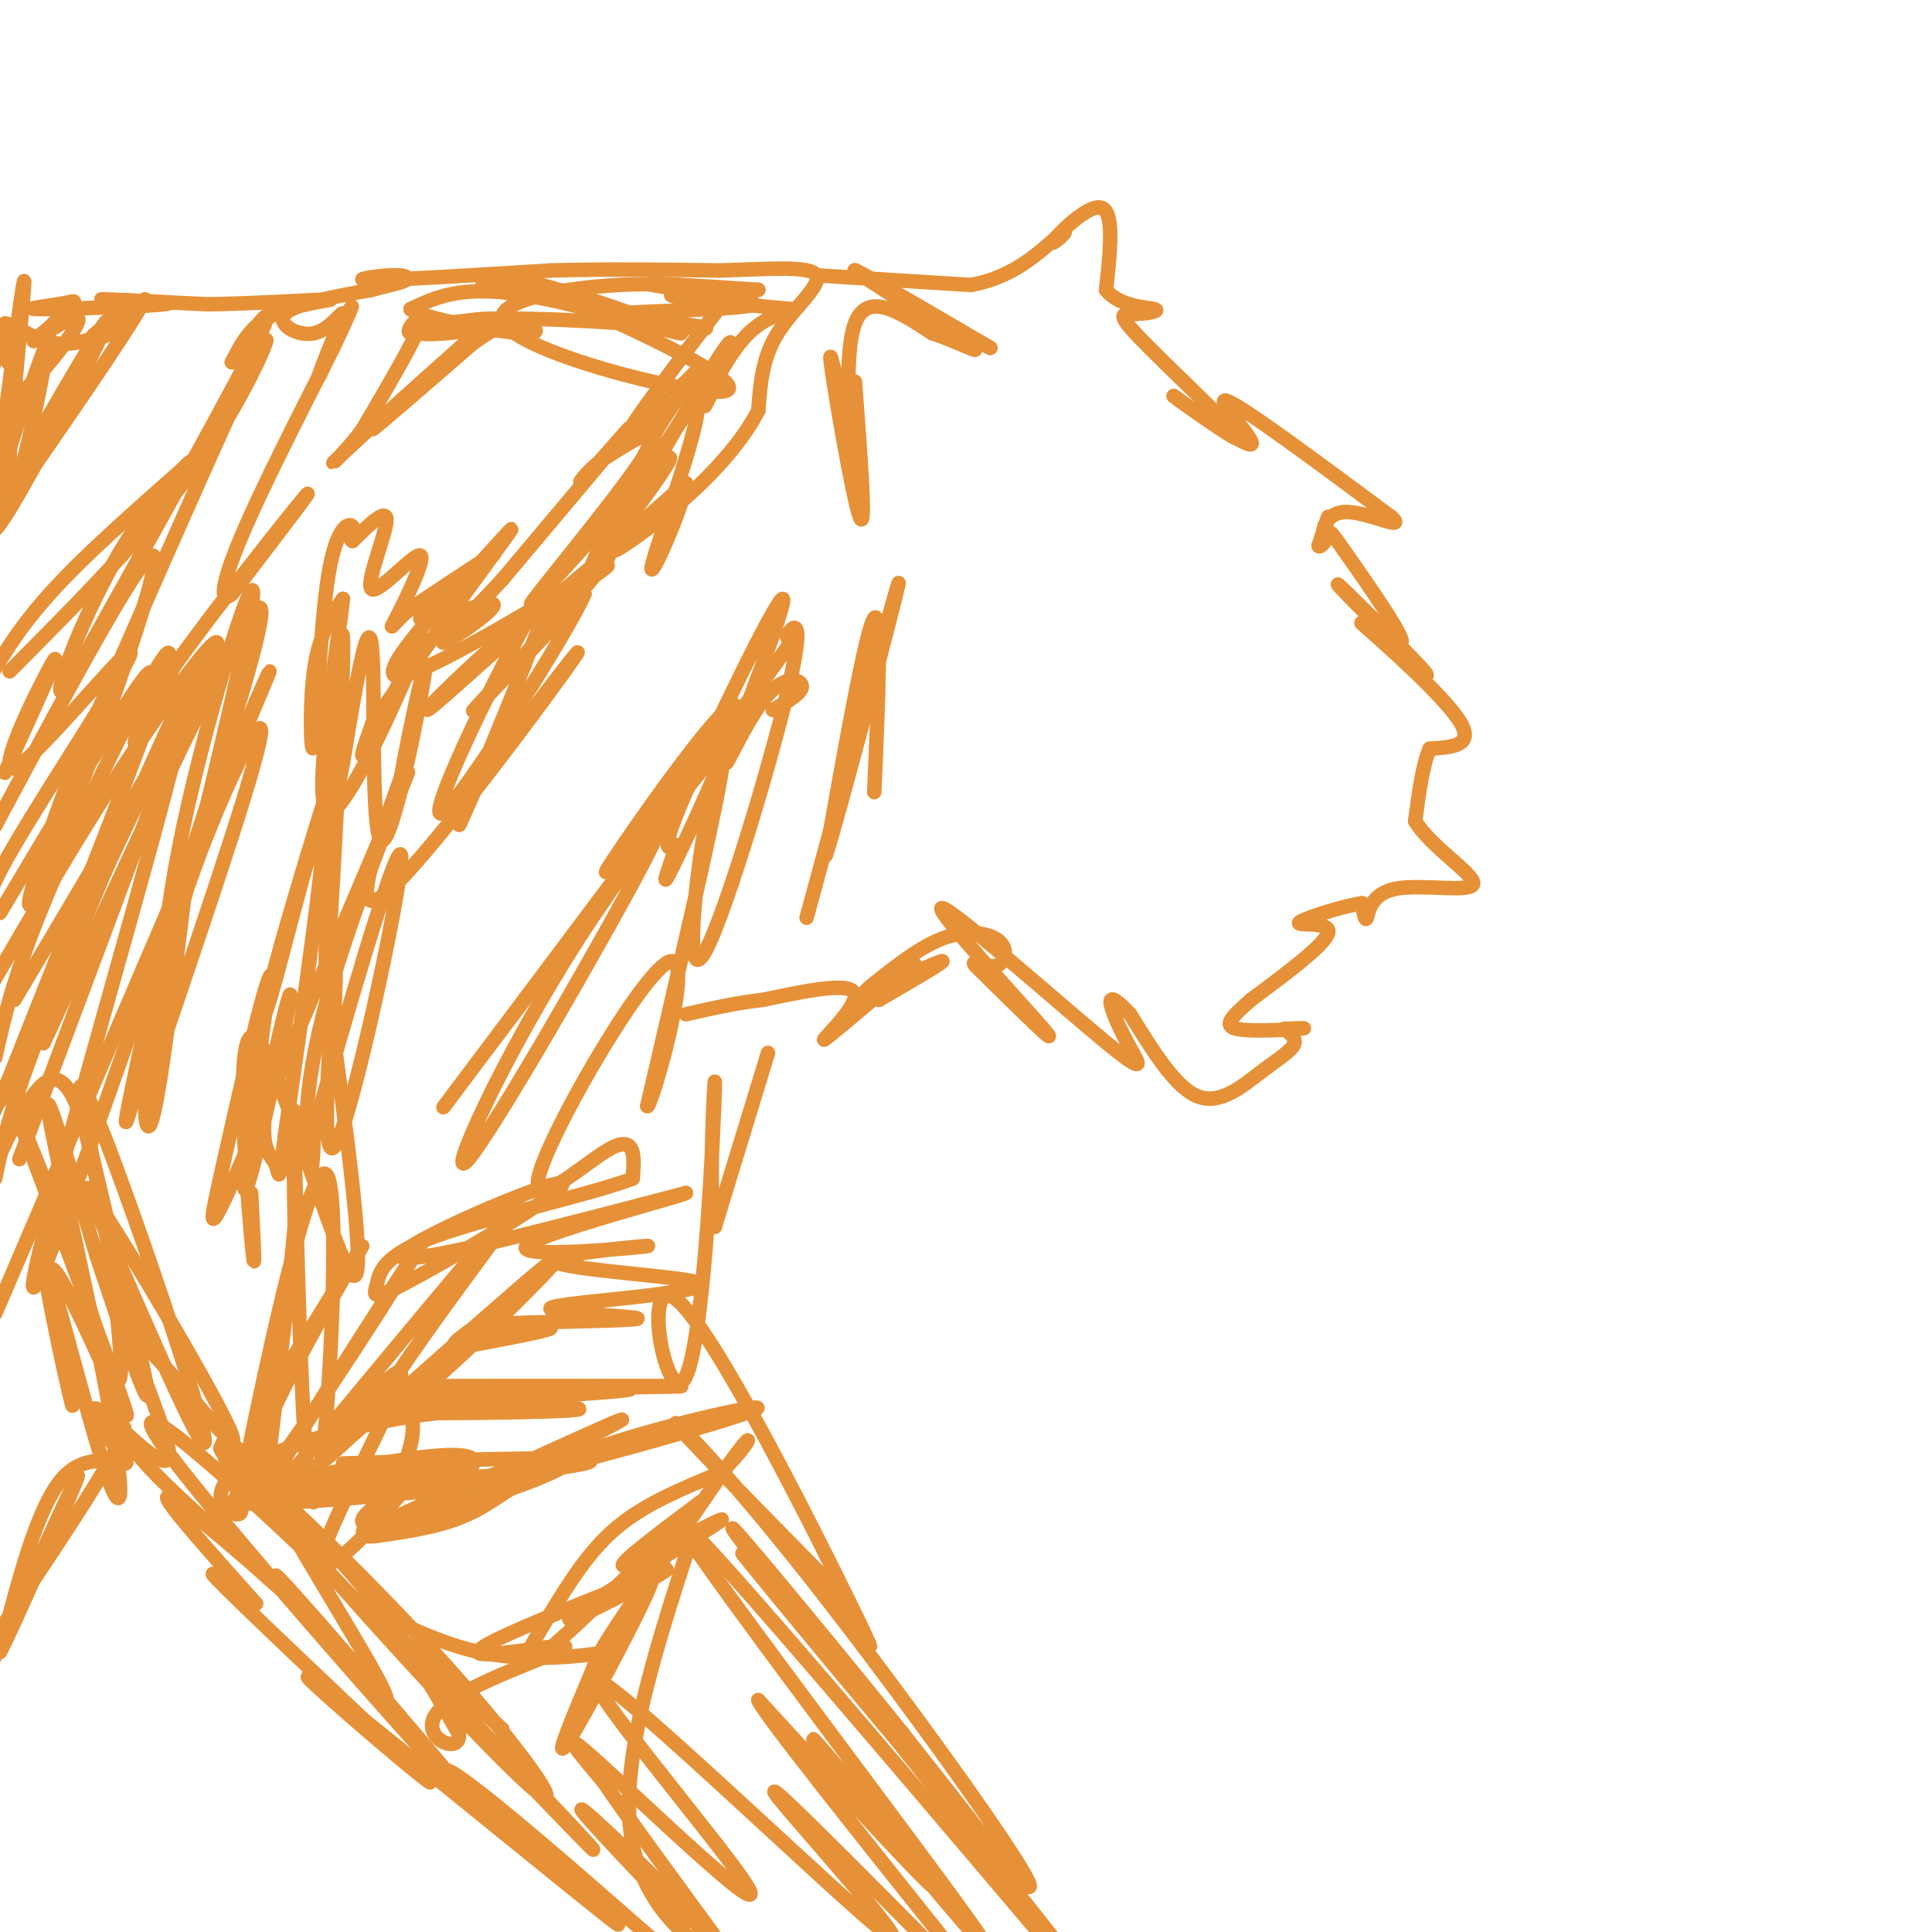 <svg viewBox='0 0 400 400' version='1.1' xmlns='http://www.w3.org/2000/svg' xmlns:xlink='http://www.w3.org/1999/xlink'><g fill='none' stroke='#e69138' stroke-width='3' stroke-linecap='round' stroke-linejoin='round'><path d='M0,72c0.917,1.917 1.833,3.833 2,3c0.167,-0.833 -0.417,-4.417 -1,-8'/><path d='M1,67c1.444,-0.222 5.556,3.222 10,4c4.444,0.778 9.222,-1.111 14,-3'/><path d='M25,68c0.356,0.333 -5.756,2.667 -6,2c-0.244,-0.667 5.378,-4.333 11,-8'/><path d='M30,62c-3.667,6.833 -18.333,27.917 -33,49'/><path d='M1,102c11.196,-19.488 22.393,-38.976 21,-35c-1.393,3.976 -15.375,31.417 -21,40c-5.625,8.583 -2.893,-1.690 0,-11c2.893,-9.310 5.946,-17.655 9,-26'/><path d='M10,70c-0.667,6.571 -6.833,36.000 -8,33c-1.167,-3.000 2.667,-38.429 3,-44c0.333,-5.571 -2.833,18.714 -6,43'/><path d='M0,70c-2.060,8.476 -4.119,16.952 0,15c4.119,-1.952 14.417,-14.333 16,-18c1.583,-3.667 -5.548,1.381 -8,3c-2.452,1.619 -0.226,-0.190 2,-2'/><path d='M10,68c1.457,-1.422 4.100,-3.978 5,-5c0.900,-1.022 0.056,-0.511 -3,0c-3.056,0.511 -8.323,1.022 -3,1c5.323,-0.022 21.235,-0.578 25,-1c3.765,-0.422 -4.618,-0.711 -13,-1'/><path d='M21,62c1.500,0.000 11.750,0.500 22,1'/><path d='M43,63c9.607,-0.131 22.625,-0.958 25,-1c2.375,-0.042 -5.893,0.702 -11,3c-5.107,2.298 -7.054,6.149 -9,10'/><path d='M48,75c1.711,-3.022 10.489,-15.578 6,-6c-4.489,9.578 -22.244,41.289 -40,73'/><path d='M14,142c-4.893,6.343 2.874,-14.300 11,-28c8.126,-13.700 16.611,-20.458 14,-18c-2.611,2.458 -16.317,14.131 -25,23c-8.683,8.869 -12.341,14.935 -16,21'/><path d='M2,139c15.378,-15.467 30.756,-30.933 41,-46c10.244,-15.067 15.356,-29.733 10,-19c-5.356,10.733 -21.178,46.867 -37,83'/><path d='M16,157c-9.071,23.083 -13.250,39.292 -7,25c6.250,-14.292 22.929,-59.083 23,-66c0.071,-6.917 -16.464,24.042 -33,55'/><path d='M1,160c6.045,-13.236 12.089,-26.472 10,-23c-2.089,3.472 -12.313,23.652 -8,22c4.313,-1.652 23.161,-25.137 24,-24c0.839,1.137 -16.332,26.896 -24,40c-7.668,13.104 -5.834,13.552 -4,14'/><path d='M0,189c10.286,-17.268 20.571,-34.536 26,-43c5.429,-8.464 6.000,-8.125 5,-4c-1.000,4.125 -3.571,12.036 -3,12c0.571,-0.036 4.286,-8.018 8,-16'/><path d='M36,138c7.911,-11.156 23.689,-31.044 27,-35c3.311,-3.956 -5.844,8.022 -15,20'/><path d='M48,123c-2.733,2.178 -2.067,-2.378 2,-12c4.067,-9.622 11.533,-24.311 19,-39'/><path d='M69,72c4.036,-8.548 4.625,-10.417 3,-7c-1.625,3.417 -5.464,12.119 -6,13c-0.536,0.881 2.232,-6.060 5,-13'/><path d='M71,65c-0.012,-0.929 -2.542,3.250 -6,4c-3.458,0.750 -7.845,-1.929 -6,-4c1.845,-2.071 9.923,-3.536 18,-5'/><path d='M77,60c4.370,-1.144 6.295,-1.502 7,-2c0.705,-0.498 0.190,-1.134 -3,-1c-3.190,0.134 -9.054,1.038 -4,1c5.054,-0.038 21.027,-1.019 37,-2'/><path d='M114,56c12.000,-0.333 23.500,-0.167 35,0'/><path d='M149,56c10.369,-0.298 18.792,-1.042 20,1c1.208,2.042 -4.798,6.869 -8,12c-3.202,5.131 -3.601,10.565 -4,16'/><path d='M157,85c-2.940,5.726 -8.292,12.042 -15,18c-6.708,5.958 -14.774,11.560 -15,11c-0.226,-0.560 7.387,-7.280 15,-14'/><path d='M142,100c-0.187,4.300 -8.153,22.049 -7,17c1.153,-5.049 11.426,-32.898 9,-33c-2.426,-0.102 -17.550,27.542 -21,33c-3.450,5.458 4.775,-11.271 13,-28'/><path d='M136,89c4.905,-8.167 10.667,-14.583 8,-12c-2.667,2.583 -13.762,14.167 -14,13c-0.238,-1.167 10.381,-15.083 21,-29'/><path d='M151,61c-10.678,-4.560 -47.872,-1.459 -47,5c0.872,6.459 39.812,16.278 46,15c6.188,-1.278 -20.375,-13.651 -33,-19c-12.625,-5.349 -11.313,-3.675 -10,-2'/><path d='M107,60c-3.268,-0.337 -6.439,-0.179 -7,-1c-0.561,-0.821 1.489,-2.622 12,0c10.511,2.622 29.484,9.668 29,10c-0.484,0.332 -20.424,-6.048 -33,-8c-12.576,-1.952 -17.788,0.524 -23,3'/><path d='M85,64c2.085,1.855 18.796,4.991 24,5c5.204,0.009 -1.100,-3.111 -8,-3c-6.900,0.111 -14.396,3.453 -16,3c-1.604,-0.453 2.685,-4.701 2,-2c-0.685,2.701 -6.342,12.350 -12,22'/><path d='M75,89c-4.514,6.064 -9.797,10.223 -2,3c7.797,-7.223 28.676,-25.829 29,-26c0.324,-0.171 -19.907,18.094 -24,22c-4.093,3.906 7.954,-6.547 20,-17'/><path d='M98,71c4.729,-3.430 6.552,-3.505 3,-3c-3.552,0.505 -12.478,1.589 -14,1c-1.522,-0.589 4.359,-2.851 18,-3c13.641,-0.149 35.040,1.815 40,2c4.960,0.185 -6.520,-1.407 -18,-3'/><path d='M127,65c5.286,-0.667 27.500,-0.833 29,-2c1.500,-1.167 -17.714,-3.333 -21,-4c-3.286,-0.667 9.357,0.167 22,1'/><path d='M157,60c-1.689,0.244 -16.911,0.356 -18,1c-1.089,0.644 11.956,1.822 25,3'/><path d='M164,64c2.522,0.368 -3.675,-0.211 -9,5c-5.325,5.211 -9.780,16.211 -9,15c0.780,-1.211 6.794,-14.632 5,-13c-1.794,1.632 -11.397,18.316 -21,35'/><path d='M130,106c-4.504,7.482 -5.265,8.687 -1,3c4.265,-5.687 13.556,-18.267 8,-13c-5.556,5.267 -25.957,28.379 -27,29c-1.043,0.621 17.274,-21.251 23,-30c5.726,-8.749 -1.137,-4.374 -8,0'/><path d='M125,95c-2.988,1.869 -6.458,6.542 -4,4c2.458,-2.542 10.845,-12.298 9,-10c-1.845,2.298 -13.923,16.649 -26,31'/><path d='M104,120c-7.669,8.339 -13.842,13.688 -12,13c1.842,-0.688 11.700,-7.411 10,-8c-1.700,-0.589 -14.958,4.957 -15,3c-0.042,-1.957 13.131,-11.416 15,-13c1.869,-1.584 -7.565,4.708 -17,11'/><path d='M85,126c-3.794,3.121 -4.779,5.422 -3,2c1.779,-3.422 6.322,-12.567 5,-13c-1.322,-0.433 -8.510,7.845 -10,7c-1.490,-0.845 2.717,-10.813 3,-14c0.283,-3.187 -3.359,0.406 -7,4'/><path d='M73,112c-0.823,-0.048 0.619,-2.168 0,-3c-0.619,-0.832 -3.300,-0.378 -5,10c-1.700,10.378 -2.419,30.679 -3,35c-0.581,4.321 -1.023,-7.337 0,-15c1.023,-7.663 3.512,-11.332 6,-15'/><path d='M71,124c-1.062,10.094 -6.718,42.829 -3,44c3.718,1.171 16.809,-29.223 19,-35c2.191,-5.777 -6.517,13.064 -10,20c-3.483,6.936 -1.742,1.968 0,-3'/><path d='M77,150c5.391,-8.032 18.870,-26.614 25,-35c6.130,-8.386 4.911,-6.578 -3,2c-7.911,8.578 -22.515,23.925 -16,23c6.515,-0.925 34.147,-18.121 41,-22c6.853,-3.879 -7.074,5.561 -21,15'/><path d='M103,133c-8.589,7.424 -19.560,18.485 -12,12c7.560,-6.485 33.651,-30.515 35,-30c1.349,0.515 -22.043,25.576 -27,31c-4.957,5.424 8.522,-8.788 22,-23'/><path d='M121,123c-3.215,7.429 -22.254,37.502 -28,44c-5.746,6.498 1.800,-10.578 9,-25c7.200,-14.422 14.054,-26.191 12,-19c-2.054,7.191 -13.015,33.340 -17,43c-3.985,9.660 -0.992,2.830 2,-4'/><path d='M99,162c7.119,-9.631 23.917,-31.708 20,-26c-3.917,5.708 -28.548,39.202 -38,48c-9.452,8.798 -3.726,-7.101 2,-23'/><path d='M83,161c1.974,-11.376 5.911,-28.317 5,-22c-0.911,6.317 -6.668,35.893 -9,35c-2.332,-0.893 -1.238,-32.255 -2,-40c-0.762,-7.745 -3.381,8.128 -6,24'/><path d='M71,158c-2.124,10.144 -4.435,23.502 -4,13c0.435,-10.502 3.617,-44.866 4,-39c0.383,5.866 -2.033,51.962 -3,65c-0.967,13.038 -0.483,-6.981 0,-27'/><path d='M68,170c0.618,-7.762 2.163,-13.668 0,-7c-2.163,6.668 -8.033,25.911 -11,37c-2.967,11.089 -3.029,14.024 0,3c3.029,-11.024 9.151,-36.007 10,-33c0.849,3.007 -3.576,34.003 -8,65'/><path d='M59,235c-1.445,11.581 -1.059,8.034 -2,6c-0.941,-2.034 -3.211,-2.556 -2,-12c1.211,-9.444 5.903,-27.812 5,-22c-0.903,5.812 -7.401,35.803 -9,39c-1.599,3.197 1.700,-20.402 5,-44'/><path d='M56,202c-1.270,1.244 -6.947,26.352 -10,40c-3.053,13.648 -3.484,15.834 6,-6c9.484,-21.834 28.882,-67.687 32,-75c3.118,-7.313 -10.045,23.916 -16,45c-5.955,21.084 -4.701,32.024 -4,35c0.701,2.976 0.851,-2.012 1,-7'/><path d='M65,234c5.003,-18.072 17.011,-59.751 18,-57c0.989,2.751 -9.041,49.933 -13,59c-3.959,9.067 -1.845,-19.981 -1,-30c0.845,-10.019 0.423,-1.010 0,8'/><path d='M69,214c2.102,16.214 7.357,52.748 4,50c-3.357,-2.748 -15.327,-44.778 -20,-49c-4.673,-4.222 -2.049,29.365 -1,41c1.049,11.635 0.525,1.317 0,-9'/><path d='M38,187c-2.720,21.887 -5.440,43.774 -7,46c-1.560,2.226 -1.958,-15.208 4,-37c5.958,-21.792 18.274,-47.940 19,-45c0.726,2.940 -10.137,34.970 -21,67'/><path d='M33,218c-3.503,13.177 -1.762,12.619 -1,4c0.762,-8.619 0.544,-25.300 6,-51c5.456,-25.700 16.584,-60.419 14,-45c-2.584,15.419 -18.881,80.977 -24,100c-5.119,19.023 0.941,-8.488 7,-36'/><path d='M35,190c8.022,-22.311 24.578,-60.089 20,-49c-4.578,11.089 -30.289,71.044 -56,131'/><path d='M4,240c18.022,-47.911 36.044,-95.822 36,-99c-0.044,-3.178 -18.156,38.378 -28,63c-9.844,24.622 -11.422,32.311 -13,40'/><path d='M9,216c23.367,-50.761 46.734,-101.522 45,-88c-1.734,13.522 -28.568,91.325 -40,122c-11.432,30.675 -7.463,14.220 0,-13c7.463,-27.220 18.418,-65.206 22,-80c3.582,-14.794 -0.209,-6.397 -4,2'/><path d='M32,159c-6.500,12.833 -20.750,43.917 -35,75'/><path d='M0,228c17.044,-42.867 34.089,-85.733 35,-92c0.911,-6.267 -14.311,24.067 -23,44c-8.689,19.933 -10.844,29.467 -13,39'/><path d='M3,207c18.400,-30.956 36.800,-61.911 41,-71c4.200,-9.089 -5.800,3.689 -16,19c-10.200,15.311 -20.600,33.156 -31,51'/><path d='M0,239c1.589,-3.405 3.179,-6.810 6,-11c2.821,-4.190 6.875,-9.167 11,4c4.125,13.167 8.321,44.476 8,52c-0.321,7.524 -5.161,-8.738 -10,-25'/><path d='M15,259c-5.604,-14.152 -14.616,-37.030 -11,-27c3.616,10.030 19.858,52.970 22,60c2.142,7.030 -9.817,-21.848 -14,-28c-4.183,-6.152 -0.592,10.424 3,27'/><path d='M15,291c-1.624,-5.578 -7.184,-33.022 -6,-31c1.184,2.022 9.111,33.511 13,45c3.889,11.489 3.739,2.978 0,-17c-3.739,-19.978 -11.068,-51.422 -12,-58c-0.932,-6.578 4.534,11.711 10,30'/><path d='M20,260c5.075,15.231 12.762,38.309 10,25c-2.762,-13.309 -15.974,-63.006 -13,-60c2.974,3.006 22.136,58.716 25,71c2.864,12.284 -10.568,-18.858 -24,-50'/><path d='M18,246c4.387,5.379 27.355,43.828 30,51c2.645,7.172 -15.033,-16.933 -19,-19c-3.967,-2.067 5.778,17.905 6,23c0.222,5.095 -9.079,-4.687 -13,-8c-3.921,-3.313 -2.460,-0.156 -1,3'/><path d='M21,296c1.595,2.298 6.083,6.542 5,7c-1.083,0.458 -7.738,-2.869 -13,3c-5.262,5.869 -9.131,20.935 -13,36'/><path d='M0,342c2.333,-4.133 14.667,-32.467 16,-36c1.333,-3.533 -8.333,17.733 -18,39'/><path d='M1,336c9.822,-14.644 19.644,-29.289 23,-36c3.356,-6.711 0.244,-5.489 3,-1c2.756,4.489 11.378,12.244 20,20'/><path d='M47,319c6.881,6.464 14.083,12.625 10,9c-4.083,-3.625 -19.452,-17.036 -22,-18c-2.548,-0.964 7.726,10.518 18,22'/><path d='M53,332c-0.933,0.444 -12.267,-9.444 -8,-5c4.267,4.444 24.133,23.222 44,42'/><path d='M89,369c-2.749,-1.594 -31.621,-26.579 -24,-21c7.621,5.579 51.733,41.722 61,49c9.267,7.278 -16.313,-14.310 -27,-24c-10.687,-9.690 -6.482,-7.483 4,1c10.482,8.483 27.241,23.241 44,38'/><path d='M159,218c0.000,0.000 -11.000,36.000 -11,36'/><path d='M148,254c-1.526,-5.171 0.160,-36.098 0,-29c-0.160,7.098 -2.167,52.222 -6,60c-3.833,7.778 -9.494,-21.791 -2,-16c7.494,5.791 28.141,46.940 36,63c7.859,16.060 2.929,7.030 -2,-2'/><path d='M174,330c-8.398,-8.503 -28.392,-28.760 -33,-34c-4.608,-5.240 6.168,4.538 27,31c20.832,26.462 51.718,69.608 44,63c-7.718,-6.608 -54.039,-62.971 -58,-68c-3.961,-5.029 34.440,41.278 47,56c12.560,14.722 -0.720,-2.139 -14,-19'/><path d='M187,359c-13.022,-16.200 -38.578,-47.200 -35,-42c3.578,5.200 36.289,46.600 69,88'/><path d='M215,400c-39.576,-46.632 -79.152,-93.263 -74,-84c5.152,9.263 55.030,74.421 62,85c6.970,10.579 -28.970,-33.421 -34,-40c-5.030,-6.579 20.848,24.263 24,29c3.152,4.737 -16.424,-16.632 -36,-38'/><path d='M157,352c1.000,2.667 21.500,28.333 42,54'/><path d='M192,402c-17.702,-17.835 -35.404,-35.669 -31,-30c4.404,5.669 30.915,34.842 22,28c-8.915,-6.842 -53.256,-49.700 -59,-52c-5.744,-2.300 27.107,35.958 31,43c3.893,7.042 -21.174,-17.131 -31,-26c-9.826,-8.869 -4.413,-2.435 1,4'/><path d='M125,369c4.500,6.667 15.250,21.333 26,36'/><path d='M142,398c-12.220,-12.851 -24.440,-25.702 -21,-23c3.440,2.702 22.542,20.958 25,26c2.458,5.042 -11.726,-3.131 -15,-19c-3.274,-15.869 4.363,-39.435 12,-63'/><path d='M169,57c0.000,0.000 32.000,2.000 32,2'/><path d='M201,59c8.500,-1.500 13.750,-6.250 19,-11'/><path d='M220,48c1.905,-0.631 -2.833,3.292 -2,2c0.833,-1.292 7.238,-7.798 10,-7c2.762,0.798 1.881,8.899 1,17'/><path d='M229,60c2.582,3.464 8.537,3.624 10,4c1.463,0.376 -1.567,0.967 -4,1c-2.433,0.033 -4.271,-0.491 1,5c5.271,5.491 17.649,16.997 20,20c2.351,3.003 -5.324,-2.499 -13,-8'/><path d='M243,82c2.310,1.845 14.583,10.458 16,10c1.417,-0.458 -8.024,-9.988 -5,-9c3.024,0.988 18.512,12.494 34,24'/><path d='M288,107c3.547,3.177 -4.585,-0.880 -9,-1c-4.415,-0.120 -5.112,3.699 -5,4c0.112,0.301 1.032,-2.914 1,-3c-0.032,-0.086 -1.016,2.957 -2,6'/><path d='M273,113c0.157,0.598 1.550,-0.908 2,-2c0.450,-1.092 -0.042,-1.771 4,4c4.042,5.771 12.620,17.990 11,18c-1.620,0.010 -13.436,-12.190 -13,-12c0.436,0.190 13.125,12.768 17,17c3.875,4.232 -1.062,0.116 -6,-4'/><path d='M288,134c-3.262,-2.583 -8.417,-7.042 -5,-4c3.417,3.042 15.405,13.583 19,19c3.595,5.417 -1.202,5.708 -6,6'/><path d='M296,155c-1.500,3.500 -2.250,9.250 -3,15'/><path d='M293,170c3.131,5.309 12.458,11.083 12,13c-0.458,1.917 -10.700,-0.022 -16,1c-5.300,1.022 -5.657,5.006 -6,6c-0.343,0.994 -0.671,-1.003 -1,-3'/><path d='M282,187c-3.643,0.488 -12.250,3.208 -13,4c-0.750,0.792 6.357,-0.345 6,2c-0.357,2.345 -8.179,8.173 -16,14'/><path d='M259,207c-3.964,3.524 -5.875,5.333 -3,6c2.875,0.667 10.536,0.190 13,0c2.464,-0.190 -0.268,-0.095 -3,0'/><path d='M266,213c0.250,0.450 2.376,1.574 2,3c-0.376,1.426 -3.255,3.153 -7,6c-3.745,2.847 -8.356,6.813 -13,5c-4.644,-1.813 -9.322,-9.407 -14,-17'/><path d='M234,210c-3.241,-3.513 -4.344,-3.794 -4,-2c0.344,1.794 2.136,5.663 4,9c1.864,3.337 3.798,6.142 -6,-2c-9.798,-8.142 -31.330,-27.231 -33,-27c-1.670,0.231 16.523,19.780 21,25c4.477,5.220 -4.761,-3.890 -14,-13'/><path d='M202,200c-1.450,-1.753 1.924,0.365 4,0c2.076,-0.365 2.852,-3.212 1,-5c-1.852,-1.788 -6.333,-2.518 -11,-1c-4.667,1.518 -9.519,5.283 -13,8c-3.481,2.717 -5.591,4.385 -2,3c3.591,-1.385 12.883,-5.824 14,-6c1.117,-0.176 -5.942,3.912 -13,8'/><path d='M182,207c0.821,-1.404 9.375,-8.912 7,-7c-2.375,1.912 -15.678,13.246 -18,15c-2.322,1.754 6.337,-6.070 6,-9c-0.337,-2.930 -9.668,-0.965 -19,1'/><path d='M158,207c-5.833,0.667 -10.917,1.833 -16,3'/><path d='M177,79c1.200,15.844 2.400,31.689 1,28c-1.400,-3.689 -5.400,-26.911 -6,-32c-0.600,-5.089 2.200,7.956 5,21'/><path d='M177,96c0.964,5.857 0.875,10.000 0,3c-0.875,-7.000 -2.536,-25.143 0,-32c2.536,-6.857 9.268,-2.429 16,2'/><path d='M193,69c5.762,1.845 12.167,5.458 7,2c-5.167,-3.458 -21.905,-13.988 -23,-15c-1.095,-1.012 13.452,7.494 28,16'/><path d='M205,72c0.940,0.631 -10.708,-5.792 -13,-7c-2.292,-1.208 4.774,2.798 6,4c1.226,1.202 -3.387,-0.399 -8,-2'/><path d='M160,147c3.098,-1.779 6.197,-3.557 6,-5c-0.197,-1.443 -3.688,-2.550 -8,3c-4.312,5.550 -9.444,17.756 -7,11c2.444,-6.756 12.466,-32.473 11,-32c-1.466,0.473 -14.419,27.135 -20,40c-5.581,12.865 -3.791,11.932 -2,11'/><path d='M140,175c-1.467,4.869 -4.136,11.542 0,3c4.136,-8.542 15.075,-32.300 12,-32c-3.075,0.300 -20.164,24.657 -25,32c-4.836,7.343 2.582,-2.329 10,-12'/><path d='M137,166c8.077,-8.862 23.269,-25.018 21,-22c-2.269,3.018 -22.000,25.211 -38,50c-16.000,24.789 -28.269,52.174 -23,46c5.269,-6.174 28.077,-45.907 36,-61c7.923,-15.093 0.962,-5.547 -6,4'/><path d='M127,183c-11.644,14.756 -37.756,49.644 -35,46c2.756,-3.644 34.378,-45.822 66,-88'/><path d='M158,141c10.996,-15.046 5.487,-8.662 5,-9c-0.487,-0.338 4.049,-7.397 1,7c-3.049,14.397 -13.683,50.251 -18,58c-4.317,7.749 -2.316,-12.606 0,-26c2.316,-13.394 4.947,-19.827 3,-9c-1.947,10.827 -8.474,38.913 -15,67'/><path d='M134,229c0.656,0.882 9.794,-30.413 5,-30c-4.794,0.413 -23.522,32.534 -27,43c-3.478,10.466 8.292,-0.724 14,-4c5.708,-3.276 5.354,1.362 5,6'/><path d='M131,244c-7.816,3.110 -29.855,7.884 -41,12c-11.145,4.116 -11.395,7.575 -12,10c-0.605,2.425 -1.564,3.815 9,-2c10.564,-5.815 32.652,-18.835 29,-19c-3.652,-0.165 -33.043,12.524 -33,15c0.043,2.476 29.522,-5.262 59,-13'/><path d='M142,247c-0.293,0.515 -30.526,8.301 -33,11c-2.474,2.699 22.811,0.311 25,0c2.189,-0.311 -18.718,1.455 -19,3c-0.282,1.545 20.062,2.870 27,4c6.938,1.130 0.469,2.065 -6,3'/><path d='M136,268c-7.411,1.033 -22.940,2.116 -22,3c0.940,0.884 18.349,1.568 18,2c-0.349,0.432 -18.454,0.611 -27,1c-8.546,0.389 -7.532,0.989 -3,1c4.532,0.011 12.580,-0.568 12,0c-0.580,0.568 -9.790,2.284 -19,4'/><path d='M95,279c-2.667,0.000 0.167,-2.000 3,-4'/><path d='M71,303c28.844,-0.911 57.689,-1.822 50,0c-7.689,1.822 -51.911,6.378 -63,7c-11.089,0.622 10.956,-2.689 33,-6'/><path d='M91,304c6.655,-0.933 6.791,-0.265 7,-1c0.209,-0.735 0.490,-2.874 -13,-1c-13.490,1.874 -40.753,7.762 -36,9c4.753,1.238 41.521,-2.173 53,-4c11.479,-1.827 -2.333,-2.069 -12,0c-9.667,2.069 -15.191,6.448 -15,8c0.191,1.552 6.095,0.276 12,-1'/><path d='M87,314c8.564,-2.182 23.974,-7.137 29,-10c5.026,-2.863 -0.333,-3.633 -13,1c-12.667,4.633 -32.641,14.671 -26,12c6.641,-2.671 39.897,-18.049 49,-22c9.103,-3.951 -5.949,3.524 -21,11'/><path d='M105,306c9.967,-1.762 45.383,-11.668 51,-14c5.617,-2.332 -18.565,2.911 -33,8c-14.435,5.089 -19.124,10.026 -25,13c-5.876,2.974 -12.938,3.987 -20,5'/><path d='M78,318c-3.828,0.483 -3.397,-0.810 -1,-4c2.397,-3.190 6.762,-8.277 8,-9c1.238,-0.723 -0.649,2.920 -6,9c-5.351,6.080 -14.166,14.599 -12,7c2.166,-7.599 15.314,-31.315 16,-36c0.686,-4.685 -11.090,9.661 -15,15c-3.910,5.339 0.045,1.669 4,-2'/><path d='M72,298c13.569,-11.923 45.493,-40.732 44,-38c-1.493,2.732 -36.402,37.005 -39,35c-2.598,-2.005 27.115,-40.287 30,-45c2.885,-4.713 -21.057,24.144 -45,53'/><path d='M62,303c-8.989,10.019 -8.960,8.568 0,-6c8.960,-14.568 26.851,-42.252 25,-39c-1.851,3.252 -23.445,37.439 -32,48c-8.555,10.561 -4.073,-2.503 3,-17c7.073,-14.497 16.735,-30.428 17,-31c0.265,-0.572 -8.868,14.214 -18,29'/><path d='M57,287c-4.632,10.232 -7.214,21.314 -4,6c3.214,-15.314 12.222,-57.022 15,-49c2.778,8.022 -0.675,65.775 -3,67c-2.325,1.225 -3.521,-54.079 -4,-73c-0.479,-18.921 -0.239,-1.461 0,16'/><path d='M61,254c-1.087,12.226 -3.803,34.793 -5,45c-1.197,10.207 -0.873,8.056 -3,5c-2.127,-3.056 -6.704,-7.015 -7,-5c-0.296,2.015 3.690,10.004 4,13c0.310,2.996 -3.054,0.999 -4,-1c-0.946,-1.999 0.527,-3.999 2,-6'/><path d='M48,305c6.267,-3.569 20.933,-9.492 39,-12c18.067,-2.508 39.533,-1.600 31,-1c-8.533,0.600 -47.067,0.892 -45,0c2.067,-0.892 44.733,-2.969 55,-4c10.267,-1.031 -11.867,-1.015 -34,-1'/><path d='M94,287c-11.179,-0.145 -22.126,-0.008 -8,0c14.126,0.008 53.325,-0.115 55,0c1.675,0.115 -34.173,0.467 -49,1c-14.827,0.533 -8.634,1.246 -7,5c1.634,3.754 -1.291,10.549 -3,14c-1.709,3.451 -2.203,3.557 -7,2c-4.797,-1.557 -13.899,-4.779 -23,-8'/><path d='M52,301c5.085,12.945 29.297,49.307 28,51c-1.297,1.693 -28.105,-31.284 -22,-25c6.105,6.284 45.121,51.829 41,48c-4.121,-3.829 -51.379,-57.031 -64,-74c-12.621,-16.969 9.394,2.295 27,19c17.606,16.705 30.803,30.853 44,45'/><path d='M106,365c13.463,14.061 25.120,26.713 9,10c-16.120,-16.713 -60.019,-62.792 -68,-73c-7.981,-10.208 19.955,15.455 40,37c20.045,21.545 32.198,38.971 23,31c-9.198,-7.971 -39.745,-41.338 -49,-53c-9.255,-11.662 2.784,-1.618 12,9c9.216,10.618 15.608,21.809 22,33'/><path d='M95,359c0.510,4.831 -9.214,0.408 -4,-5c5.214,-5.408 25.365,-11.802 26,-13c0.635,-1.198 -18.247,2.801 -18,1c0.247,-1.801 19.624,-9.400 39,-17'/><path d='M138,325c-0.726,1.032 -22.040,12.112 -20,10c2.040,-2.112 27.434,-17.415 31,-20c3.566,-2.585 -14.695,7.547 -19,9c-4.305,1.453 5.348,-5.774 15,-13'/><path d='M145,311c-4.831,5.242 -24.408,24.848 -32,31c-7.592,6.152 -3.198,-1.152 1,-8c4.198,-6.848 8.199,-13.242 14,-18c5.801,-4.758 13.400,-7.879 21,-11'/><path d='M149,305c5.519,-4.842 8.816,-11.447 2,-2c-6.816,9.447 -23.744,34.944 -26,38c-2.256,3.056 10.162,-16.331 10,-14c-0.162,2.331 -12.903,26.380 -17,33c-4.097,6.620 0.452,-4.190 5,-15'/><path d='M123,345c2.691,-3.185 6.917,-3.648 3,-3c-3.917,0.648 -15.978,2.405 -27,0c-11.022,-2.405 -21.006,-8.973 -20,-7c1.006,1.973 13.003,12.486 25,23'/><path d='M181,164c0.833,-19.083 1.667,-38.167 0,-36c-1.667,2.167 -5.833,25.583 -10,49'/><path d='M171,177c2.622,-7.889 14.178,-52.111 15,-56c0.822,-3.889 -9.089,32.556 -19,69'/></g>
</svg>